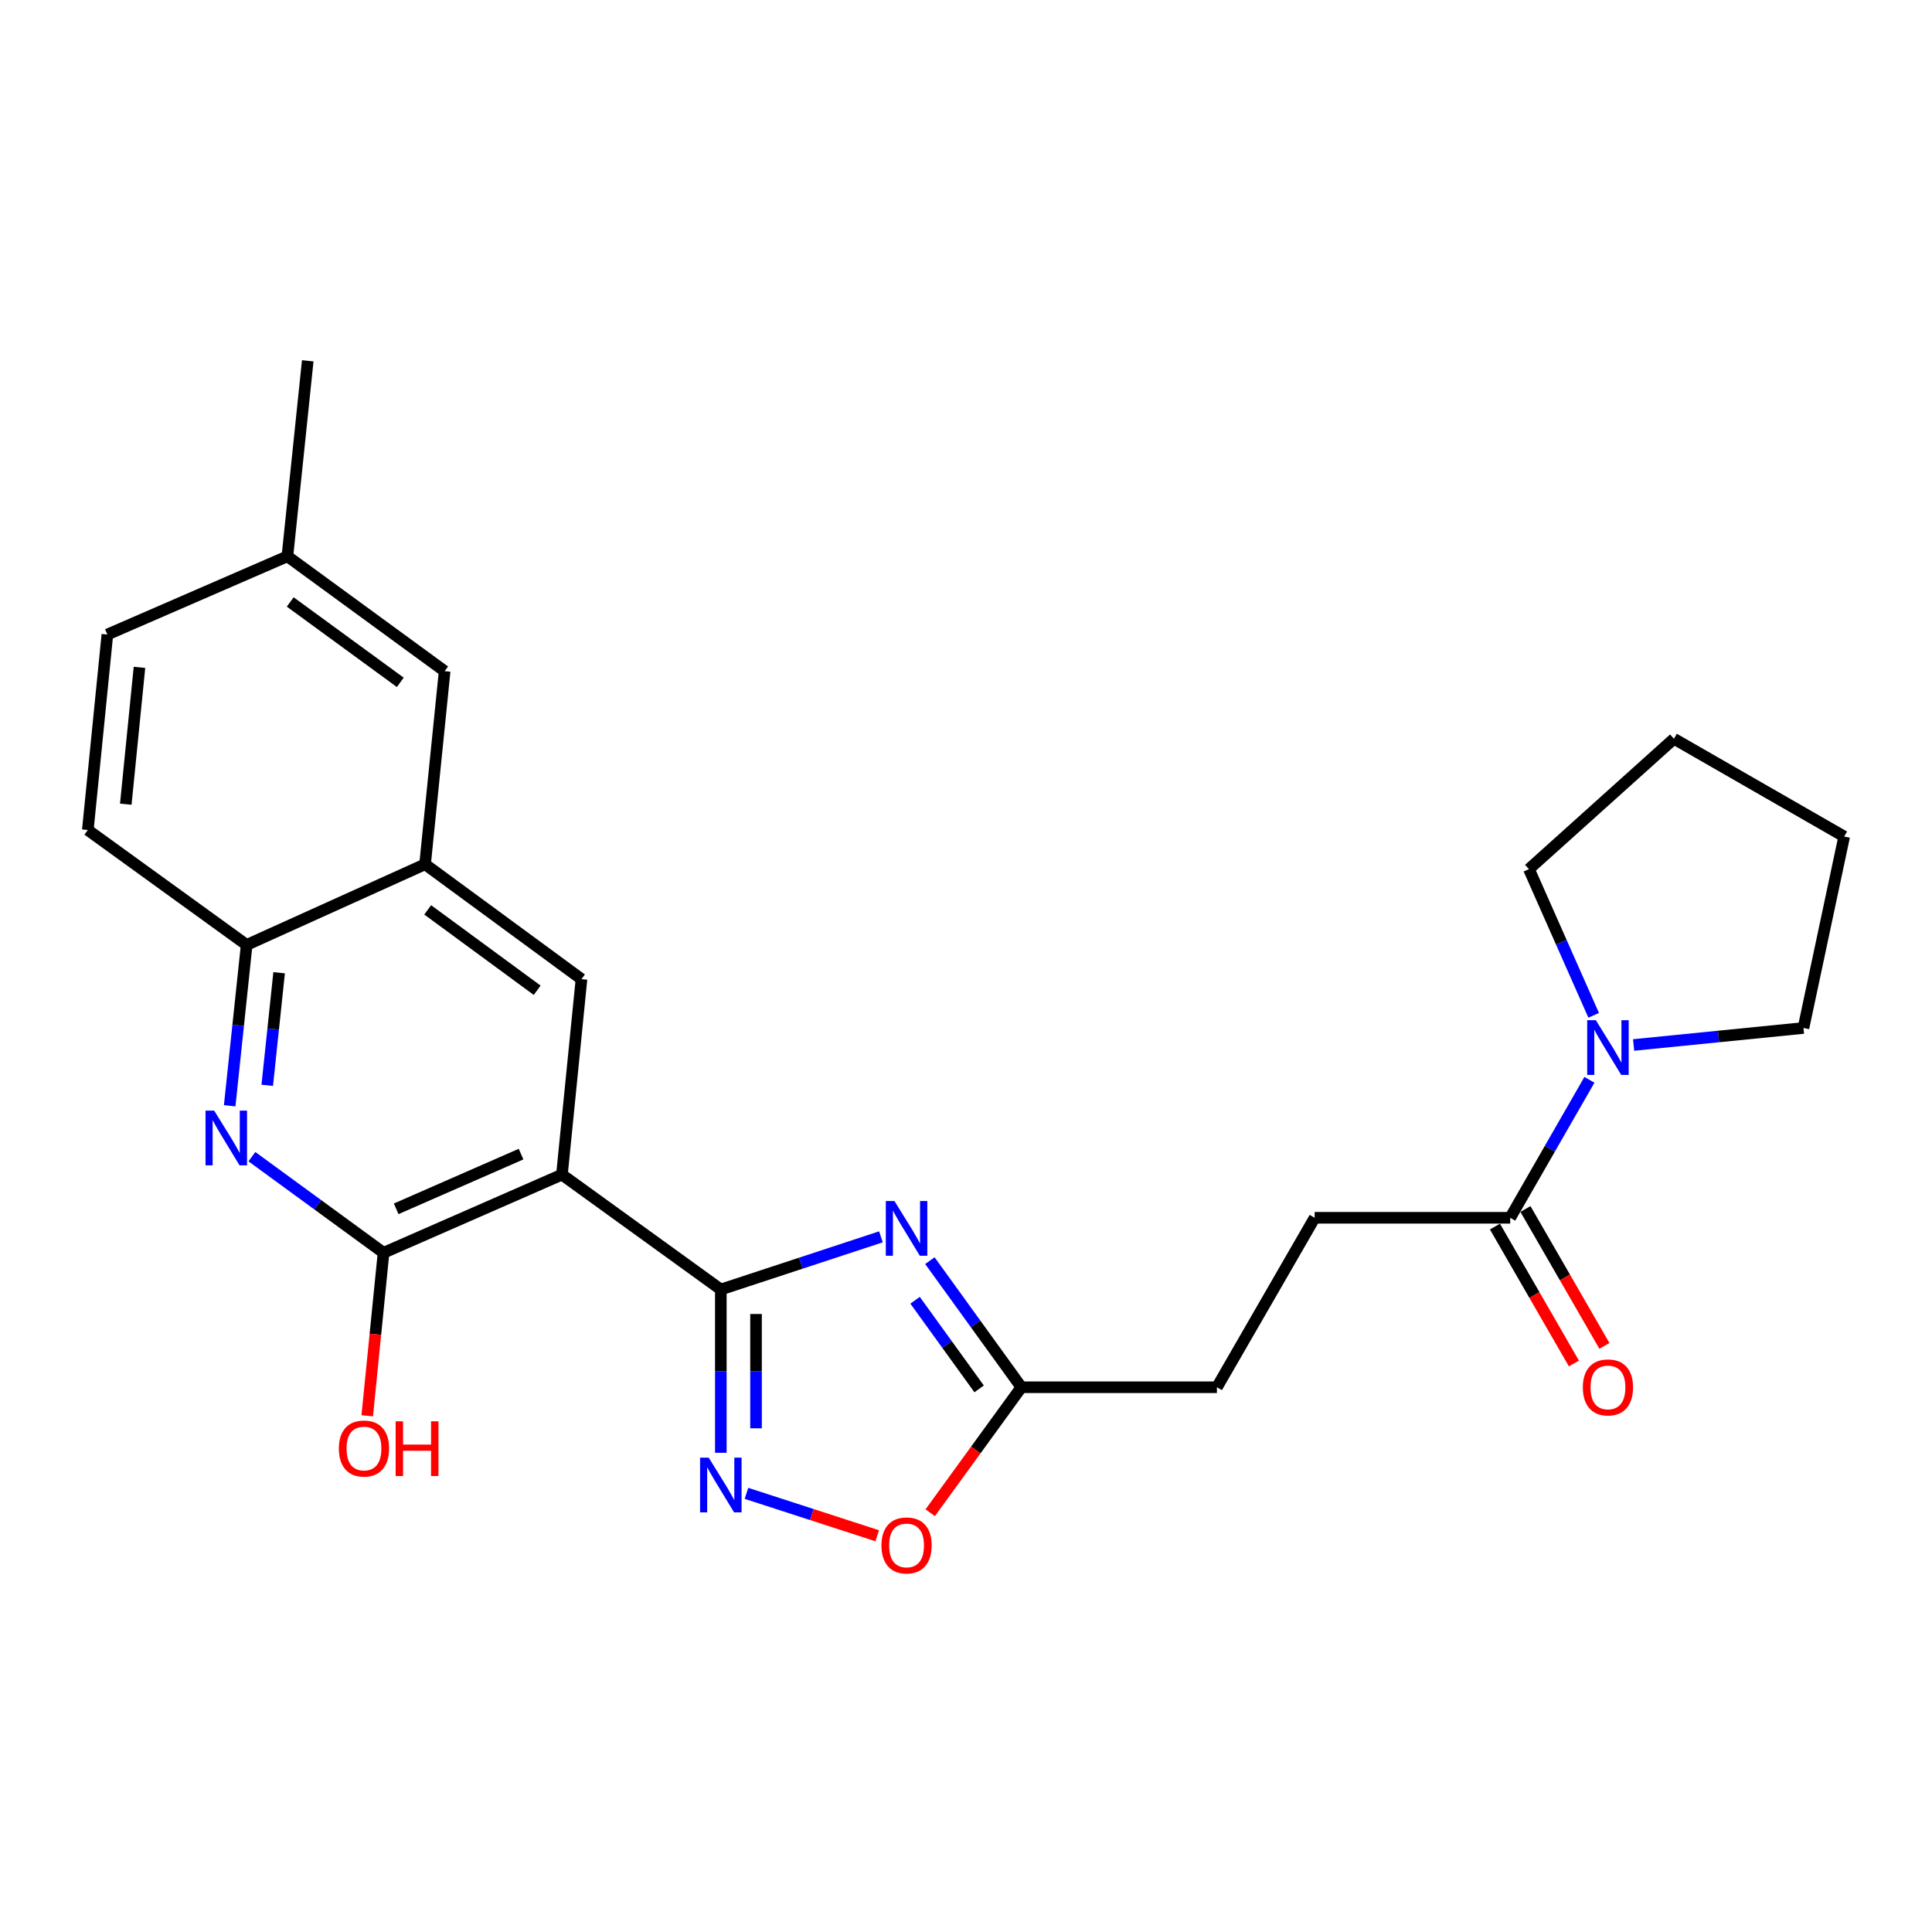 <?xml version='1.0' encoding='iso-8859-1'?>
<svg version='1.1' baseProfile='full'
              xmlns='http://www.w3.org/2000/svg'
                      xmlns:rdkit='http://www.rdkit.org/xml'
                      xmlns:xlink='http://www.w3.org/1999/xlink'
                  xml:space='preserve'
width='1000px' height='1000px' viewBox='0 0 1000 1000'>
<!-- END OF HEADER -->
<rect style='opacity:1.0;fill:#FFFFFF;stroke:none' width='1000' height='1000' x='0' y='0'> </rect>
<path class='bond-0' d='M 373.1,667.444 L 290.862,607.983' style='fill:none;fill-rule:evenodd;stroke:#000000;stroke-width:6px;stroke-linecap:butt;stroke-linejoin:miter;stroke-opacity:1' />
<path class='bond-1' d='M 373.1,667.444 L 414.533,653.815' style='fill:none;fill-rule:evenodd;stroke:#000000;stroke-width:6px;stroke-linecap:butt;stroke-linejoin:miter;stroke-opacity:1' />
<path class='bond-1' d='M 414.533,653.815 L 455.967,640.186' style='fill:none;fill-rule:evenodd;stroke:#0000FF;stroke-width:6px;stroke-linecap:butt;stroke-linejoin:miter;stroke-opacity:1' />
<path class='bond-2' d='M 373.1,667.444 L 373.1,709.703' style='fill:none;fill-rule:evenodd;stroke:#000000;stroke-width:6px;stroke-linecap:butt;stroke-linejoin:miter;stroke-opacity:1' />
<path class='bond-2' d='M 373.1,709.703 L 373.1,751.962' style='fill:none;fill-rule:evenodd;stroke:#0000FF;stroke-width:6px;stroke-linecap:butt;stroke-linejoin:miter;stroke-opacity:1' />
<path class='bond-2' d='M 391.321,680.122 L 391.321,709.703' style='fill:none;fill-rule:evenodd;stroke:#000000;stroke-width:6px;stroke-linecap:butt;stroke-linejoin:miter;stroke-opacity:1' />
<path class='bond-2' d='M 391.321,709.703 L 391.321,739.284' style='fill:none;fill-rule:evenodd;stroke:#0000FF;stroke-width:6px;stroke-linecap:butt;stroke-linejoin:miter;stroke-opacity:1' />
<path class='bond-3' d='M 290.862,607.983 L 198.522,648.444' style='fill:none;fill-rule:evenodd;stroke:#000000;stroke-width:6px;stroke-linecap:butt;stroke-linejoin:miter;stroke-opacity:1' />
<path class='bond-3' d='M 269.698,597.362 L 205.06,625.685' style='fill:none;fill-rule:evenodd;stroke:#000000;stroke-width:6px;stroke-linecap:butt;stroke-linejoin:miter;stroke-opacity:1' />
<path class='bond-5' d='M 290.862,607.983 L 300.975,506.795' style='fill:none;fill-rule:evenodd;stroke:#000000;stroke-width:6px;stroke-linecap:butt;stroke-linejoin:miter;stroke-opacity:1' />
<path class='bond-6' d='M 481.306,652.517 L 504.987,685.277' style='fill:none;fill-rule:evenodd;stroke:#0000FF;stroke-width:6px;stroke-linecap:butt;stroke-linejoin:miter;stroke-opacity:1' />
<path class='bond-6' d='M 504.987,685.277 L 528.668,718.038' style='fill:none;fill-rule:evenodd;stroke:#000000;stroke-width:6px;stroke-linecap:butt;stroke-linejoin:miter;stroke-opacity:1' />
<path class='bond-6' d='M 473.643,673.019 L 490.22,695.952' style='fill:none;fill-rule:evenodd;stroke:#0000FF;stroke-width:6px;stroke-linecap:butt;stroke-linejoin:miter;stroke-opacity:1' />
<path class='bond-6' d='M 490.22,695.952 L 506.796,718.884' style='fill:none;fill-rule:evenodd;stroke:#000000;stroke-width:6px;stroke-linecap:butt;stroke-linejoin:miter;stroke-opacity:1' />
<path class='bond-7' d='M 386.367,772.955 L 420.213,783.931' style='fill:none;fill-rule:evenodd;stroke:#0000FF;stroke-width:6px;stroke-linecap:butt;stroke-linejoin:miter;stroke-opacity:1' />
<path class='bond-7' d='M 420.213,783.931 L 454.059,794.908' style='fill:none;fill-rule:evenodd;stroke:#FF0000;stroke-width:6px;stroke-linecap:butt;stroke-linejoin:miter;stroke-opacity:1' />
<path class='bond-4' d='M 198.522,648.444 L 164.453,623.569' style='fill:none;fill-rule:evenodd;stroke:#000000;stroke-width:6px;stroke-linecap:butt;stroke-linejoin:miter;stroke-opacity:1' />
<path class='bond-4' d='M 164.453,623.569 L 130.384,598.694' style='fill:none;fill-rule:evenodd;stroke:#0000FF;stroke-width:6px;stroke-linecap:butt;stroke-linejoin:miter;stroke-opacity:1' />
<path class='bond-17' d='M 198.522,648.444 L 194.299,690.626' style='fill:none;fill-rule:evenodd;stroke:#000000;stroke-width:6px;stroke-linecap:butt;stroke-linejoin:miter;stroke-opacity:1' />
<path class='bond-17' d='M 194.299,690.626 L 190.077,732.808' style='fill:none;fill-rule:evenodd;stroke:#FF0000;stroke-width:6px;stroke-linecap:butt;stroke-linejoin:miter;stroke-opacity:1' />
<path class='bond-26' d='M 118.884,572.34 L 123.278,530.715' style='fill:none;fill-rule:evenodd;stroke:#0000FF;stroke-width:6px;stroke-linecap:butt;stroke-linejoin:miter;stroke-opacity:1' />
<path class='bond-26' d='M 123.278,530.715 L 127.672,489.09' style='fill:none;fill-rule:evenodd;stroke:#000000;stroke-width:6px;stroke-linecap:butt;stroke-linejoin:miter;stroke-opacity:1' />
<path class='bond-26' d='M 138.323,561.766 L 141.399,532.628' style='fill:none;fill-rule:evenodd;stroke:#0000FF;stroke-width:6px;stroke-linecap:butt;stroke-linejoin:miter;stroke-opacity:1' />
<path class='bond-26' d='M 141.399,532.628 L 144.474,503.49' style='fill:none;fill-rule:evenodd;stroke:#000000;stroke-width:6px;stroke-linecap:butt;stroke-linejoin:miter;stroke-opacity:1' />
<path class='bond-10' d='M 300.975,506.795 L 220.013,447.343' style='fill:none;fill-rule:evenodd;stroke:#000000;stroke-width:6px;stroke-linecap:butt;stroke-linejoin:miter;stroke-opacity:1' />
<path class='bond-10' d='M 278.046,512.564 L 221.372,470.948' style='fill:none;fill-rule:evenodd;stroke:#000000;stroke-width:6px;stroke-linecap:butt;stroke-linejoin:miter;stroke-opacity:1' />
<path class='bond-16' d='M 528.668,718.038 L 629.876,718.038' style='fill:none;fill-rule:evenodd;stroke:#000000;stroke-width:6px;stroke-linecap:butt;stroke-linejoin:miter;stroke-opacity:1' />
<path class='bond-25' d='M 528.668,718.038 L 505.073,750.51' style='fill:none;fill-rule:evenodd;stroke:#000000;stroke-width:6px;stroke-linecap:butt;stroke-linejoin:miter;stroke-opacity:1' />
<path class='bond-25' d='M 505.073,750.51 L 481.478,782.983' style='fill:none;fill-rule:evenodd;stroke:#FF0000;stroke-width:6px;stroke-linecap:butt;stroke-linejoin:miter;stroke-opacity:1' />
<path class='bond-8' d='M 822.682,558.915 L 802.18,594.619' style='fill:none;fill-rule:evenodd;stroke:#0000FF;stroke-width:6px;stroke-linecap:butt;stroke-linejoin:miter;stroke-opacity:1' />
<path class='bond-8' d='M 802.18,594.619 L 781.678,630.324' style='fill:none;fill-rule:evenodd;stroke:#000000;stroke-width:6px;stroke-linecap:butt;stroke-linejoin:miter;stroke-opacity:1' />
<path class='bond-20' d='M 845.554,540.885 L 889.512,536.483' style='fill:none;fill-rule:evenodd;stroke:#0000FF;stroke-width:6px;stroke-linecap:butt;stroke-linejoin:miter;stroke-opacity:1' />
<path class='bond-20' d='M 889.512,536.483 L 933.47,532.082' style='fill:none;fill-rule:evenodd;stroke:#000000;stroke-width:6px;stroke-linecap:butt;stroke-linejoin:miter;stroke-opacity:1' />
<path class='bond-21' d='M 824.883,525.53 L 808.129,487.697' style='fill:none;fill-rule:evenodd;stroke:#0000FF;stroke-width:6px;stroke-linecap:butt;stroke-linejoin:miter;stroke-opacity:1' />
<path class='bond-21' d='M 808.129,487.697 L 791.376,449.864' style='fill:none;fill-rule:evenodd;stroke:#000000;stroke-width:6px;stroke-linecap:butt;stroke-linejoin:miter;stroke-opacity:1' />
<path class='bond-9' d='M 781.678,630.324 L 680.47,630.324' style='fill:none;fill-rule:evenodd;stroke:#000000;stroke-width:6px;stroke-linecap:butt;stroke-linejoin:miter;stroke-opacity:1' />
<path class='bond-13' d='M 773.786,634.876 L 794.223,670.307' style='fill:none;fill-rule:evenodd;stroke:#000000;stroke-width:6px;stroke-linecap:butt;stroke-linejoin:miter;stroke-opacity:1' />
<path class='bond-13' d='M 794.223,670.307 L 814.66,705.739' style='fill:none;fill-rule:evenodd;stroke:#FF0000;stroke-width:6px;stroke-linecap:butt;stroke-linejoin:miter;stroke-opacity:1' />
<path class='bond-13' d='M 789.57,625.772 L 810.007,661.203' style='fill:none;fill-rule:evenodd;stroke:#000000;stroke-width:6px;stroke-linecap:butt;stroke-linejoin:miter;stroke-opacity:1' />
<path class='bond-13' d='M 810.007,661.203 L 830.444,696.634' style='fill:none;fill-rule:evenodd;stroke:#FF0000;stroke-width:6px;stroke-linecap:butt;stroke-linejoin:miter;stroke-opacity:1' />
<path class='bond-11' d='M 220.013,447.343 L 127.672,489.09' style='fill:none;fill-rule:evenodd;stroke:#000000;stroke-width:6px;stroke-linecap:butt;stroke-linejoin:miter;stroke-opacity:1' />
<path class='bond-12' d='M 220.013,447.343 L 230.146,347.391' style='fill:none;fill-rule:evenodd;stroke:#000000;stroke-width:6px;stroke-linecap:butt;stroke-linejoin:miter;stroke-opacity:1' />
<path class='bond-15' d='M 127.672,489.09 L 45.455,429.608' style='fill:none;fill-rule:evenodd;stroke:#000000;stroke-width:6px;stroke-linecap:butt;stroke-linejoin:miter;stroke-opacity:1' />
<path class='bond-18' d='M 230.146,347.391 L 148.758,287.939' style='fill:none;fill-rule:evenodd;stroke:#000000;stroke-width:6px;stroke-linecap:butt;stroke-linejoin:miter;stroke-opacity:1' />
<path class='bond-18' d='M 207.19,353.186 L 150.218,311.571' style='fill:none;fill-rule:evenodd;stroke:#000000;stroke-width:6px;stroke-linecap:butt;stroke-linejoin:miter;stroke-opacity:1' />
<path class='bond-14' d='M 680.47,630.324 L 629.876,718.038' style='fill:none;fill-rule:evenodd;stroke:#000000;stroke-width:6px;stroke-linecap:butt;stroke-linejoin:miter;stroke-opacity:1' />
<path class='bond-27' d='M 45.455,429.608 L 55.577,328.43' style='fill:none;fill-rule:evenodd;stroke:#000000;stroke-width:6px;stroke-linecap:butt;stroke-linejoin:miter;stroke-opacity:1' />
<path class='bond-27' d='M 65.103,416.245 L 72.189,345.421' style='fill:none;fill-rule:evenodd;stroke:#000000;stroke-width:6px;stroke-linecap:butt;stroke-linejoin:miter;stroke-opacity:1' />
<path class='bond-19' d='M 148.758,287.939 L 55.577,328.43' style='fill:none;fill-rule:evenodd;stroke:#000000;stroke-width:6px;stroke-linecap:butt;stroke-linejoin:miter;stroke-opacity:1' />
<path class='bond-22' d='M 148.758,287.939 L 159.286,186.751' style='fill:none;fill-rule:evenodd;stroke:#000000;stroke-width:6px;stroke-linecap:butt;stroke-linejoin:miter;stroke-opacity:1' />
<path class='bond-23' d='M 933.47,532.082 L 954.545,432.989' style='fill:none;fill-rule:evenodd;stroke:#000000;stroke-width:6px;stroke-linecap:butt;stroke-linejoin:miter;stroke-opacity:1' />
<path class='bond-24' d='M 791.376,449.864 L 866.426,382.385' style='fill:none;fill-rule:evenodd;stroke:#000000;stroke-width:6px;stroke-linecap:butt;stroke-linejoin:miter;stroke-opacity:1' />
<path class='bond-28' d='M 954.545,432.989 L 866.426,382.385' style='fill:none;fill-rule:evenodd;stroke:#000000;stroke-width:6px;stroke-linecap:butt;stroke-linejoin:miter;stroke-opacity:1' />
<path  class='atom-2' d='M 462.977 621.66
L 472.257 636.66
Q 473.177 638.14, 474.657 640.82
Q 476.137 643.5, 476.217 643.66
L 476.217 621.66
L 479.977 621.66
L 479.977 649.98
L 476.097 649.98
L 466.137 633.58
Q 464.977 631.66, 463.737 629.46
Q 462.537 627.26, 462.177 626.58
L 462.177 649.98
L 458.497 649.98
L 458.497 621.66
L 462.977 621.66
' fill='#0000FF'/>
<path  class='atom-3' d='M 366.84 754.492
L 376.12 769.492
Q 377.04 770.972, 378.52 773.652
Q 380 776.332, 380.08 776.492
L 380.08 754.492
L 383.84 754.492
L 383.84 782.812
L 379.96 782.812
L 370 766.412
Q 368.84 764.492, 367.6 762.292
Q 366.4 760.092, 366.04 759.412
L 366.04 782.812
L 362.36 782.812
L 362.36 754.492
L 366.84 754.492
' fill='#0000FF'/>
<path  class='atom-5' d='M 110.864 574.852
L 120.144 589.852
Q 121.064 591.332, 122.544 594.012
Q 124.024 596.692, 124.104 596.852
L 124.104 574.852
L 127.864 574.852
L 127.864 603.172
L 123.984 603.172
L 114.024 586.772
Q 112.864 584.852, 111.624 582.652
Q 110.424 580.452, 110.064 579.772
L 110.064 603.172
L 106.384 603.172
L 106.384 574.852
L 110.864 574.852
' fill='#0000FF'/>
<path  class='atom-8' d='M 456.237 799.91
Q 456.237 793.11, 459.597 789.31
Q 462.957 785.51, 469.237 785.51
Q 475.517 785.51, 478.877 789.31
Q 482.237 793.11, 482.237 799.91
Q 482.237 806.79, 478.837 810.71
Q 475.437 814.59, 469.237 814.59
Q 462.997 814.59, 459.597 810.71
Q 456.237 806.83, 456.237 799.91
M 469.237 811.39
Q 473.557 811.39, 475.877 808.51
Q 478.237 805.59, 478.237 799.91
Q 478.237 794.35, 475.877 791.55
Q 473.557 788.71, 469.237 788.71
Q 464.917 788.71, 462.557 791.51
Q 460.237 794.31, 460.237 799.91
Q 460.237 805.63, 462.557 808.51
Q 464.917 811.39, 469.237 811.39
' fill='#FF0000'/>
<path  class='atom-9' d='M 826.012 528.055
L 835.292 543.055
Q 836.212 544.535, 837.692 547.215
Q 839.172 549.895, 839.252 550.055
L 839.252 528.055
L 843.012 528.055
L 843.012 556.375
L 839.132 556.375
L 829.172 539.975
Q 828.012 538.055, 826.772 535.855
Q 825.572 533.655, 825.212 532.975
L 825.212 556.375
L 821.532 556.375
L 821.532 528.055
L 826.012 528.055
' fill='#0000FF'/>
<path  class='atom-14' d='M 819.272 718.118
Q 819.272 711.318, 822.632 707.518
Q 825.992 703.718, 832.272 703.718
Q 838.552 703.718, 841.912 707.518
Q 845.272 711.318, 845.272 718.118
Q 845.272 724.998, 841.872 728.918
Q 838.472 732.798, 832.272 732.798
Q 826.032 732.798, 822.632 728.918
Q 819.272 725.038, 819.272 718.118
M 832.272 729.598
Q 836.592 729.598, 838.912 726.718
Q 841.272 723.798, 841.272 718.118
Q 841.272 712.558, 838.912 709.758
Q 836.592 706.918, 832.272 706.918
Q 827.952 706.918, 825.592 709.718
Q 823.272 712.518, 823.272 718.118
Q 823.272 723.838, 825.592 726.718
Q 827.952 729.598, 832.272 729.598
' fill='#FF0000'/>
<path  class='atom-18' d='M 175.389 749.752
Q 175.389 742.952, 178.749 739.152
Q 182.109 735.352, 188.389 735.352
Q 194.669 735.352, 198.029 739.152
Q 201.389 742.952, 201.389 749.752
Q 201.389 756.632, 197.989 760.552
Q 194.589 764.432, 188.389 764.432
Q 182.149 764.432, 178.749 760.552
Q 175.389 756.672, 175.389 749.752
M 188.389 761.232
Q 192.709 761.232, 195.029 758.352
Q 197.389 755.432, 197.389 749.752
Q 197.389 744.192, 195.029 741.392
Q 192.709 738.552, 188.389 738.552
Q 184.069 738.552, 181.709 741.352
Q 179.389 744.152, 179.389 749.752
Q 179.389 755.472, 181.709 758.352
Q 184.069 761.232, 188.389 761.232
' fill='#FF0000'/>
<path  class='atom-18' d='M 204.789 735.672
L 208.629 735.672
L 208.629 747.712
L 223.109 747.712
L 223.109 735.672
L 226.949 735.672
L 226.949 763.992
L 223.109 763.992
L 223.109 750.912
L 208.629 750.912
L 208.629 763.992
L 204.789 763.992
L 204.789 735.672
' fill='#FF0000'/>
</svg>

